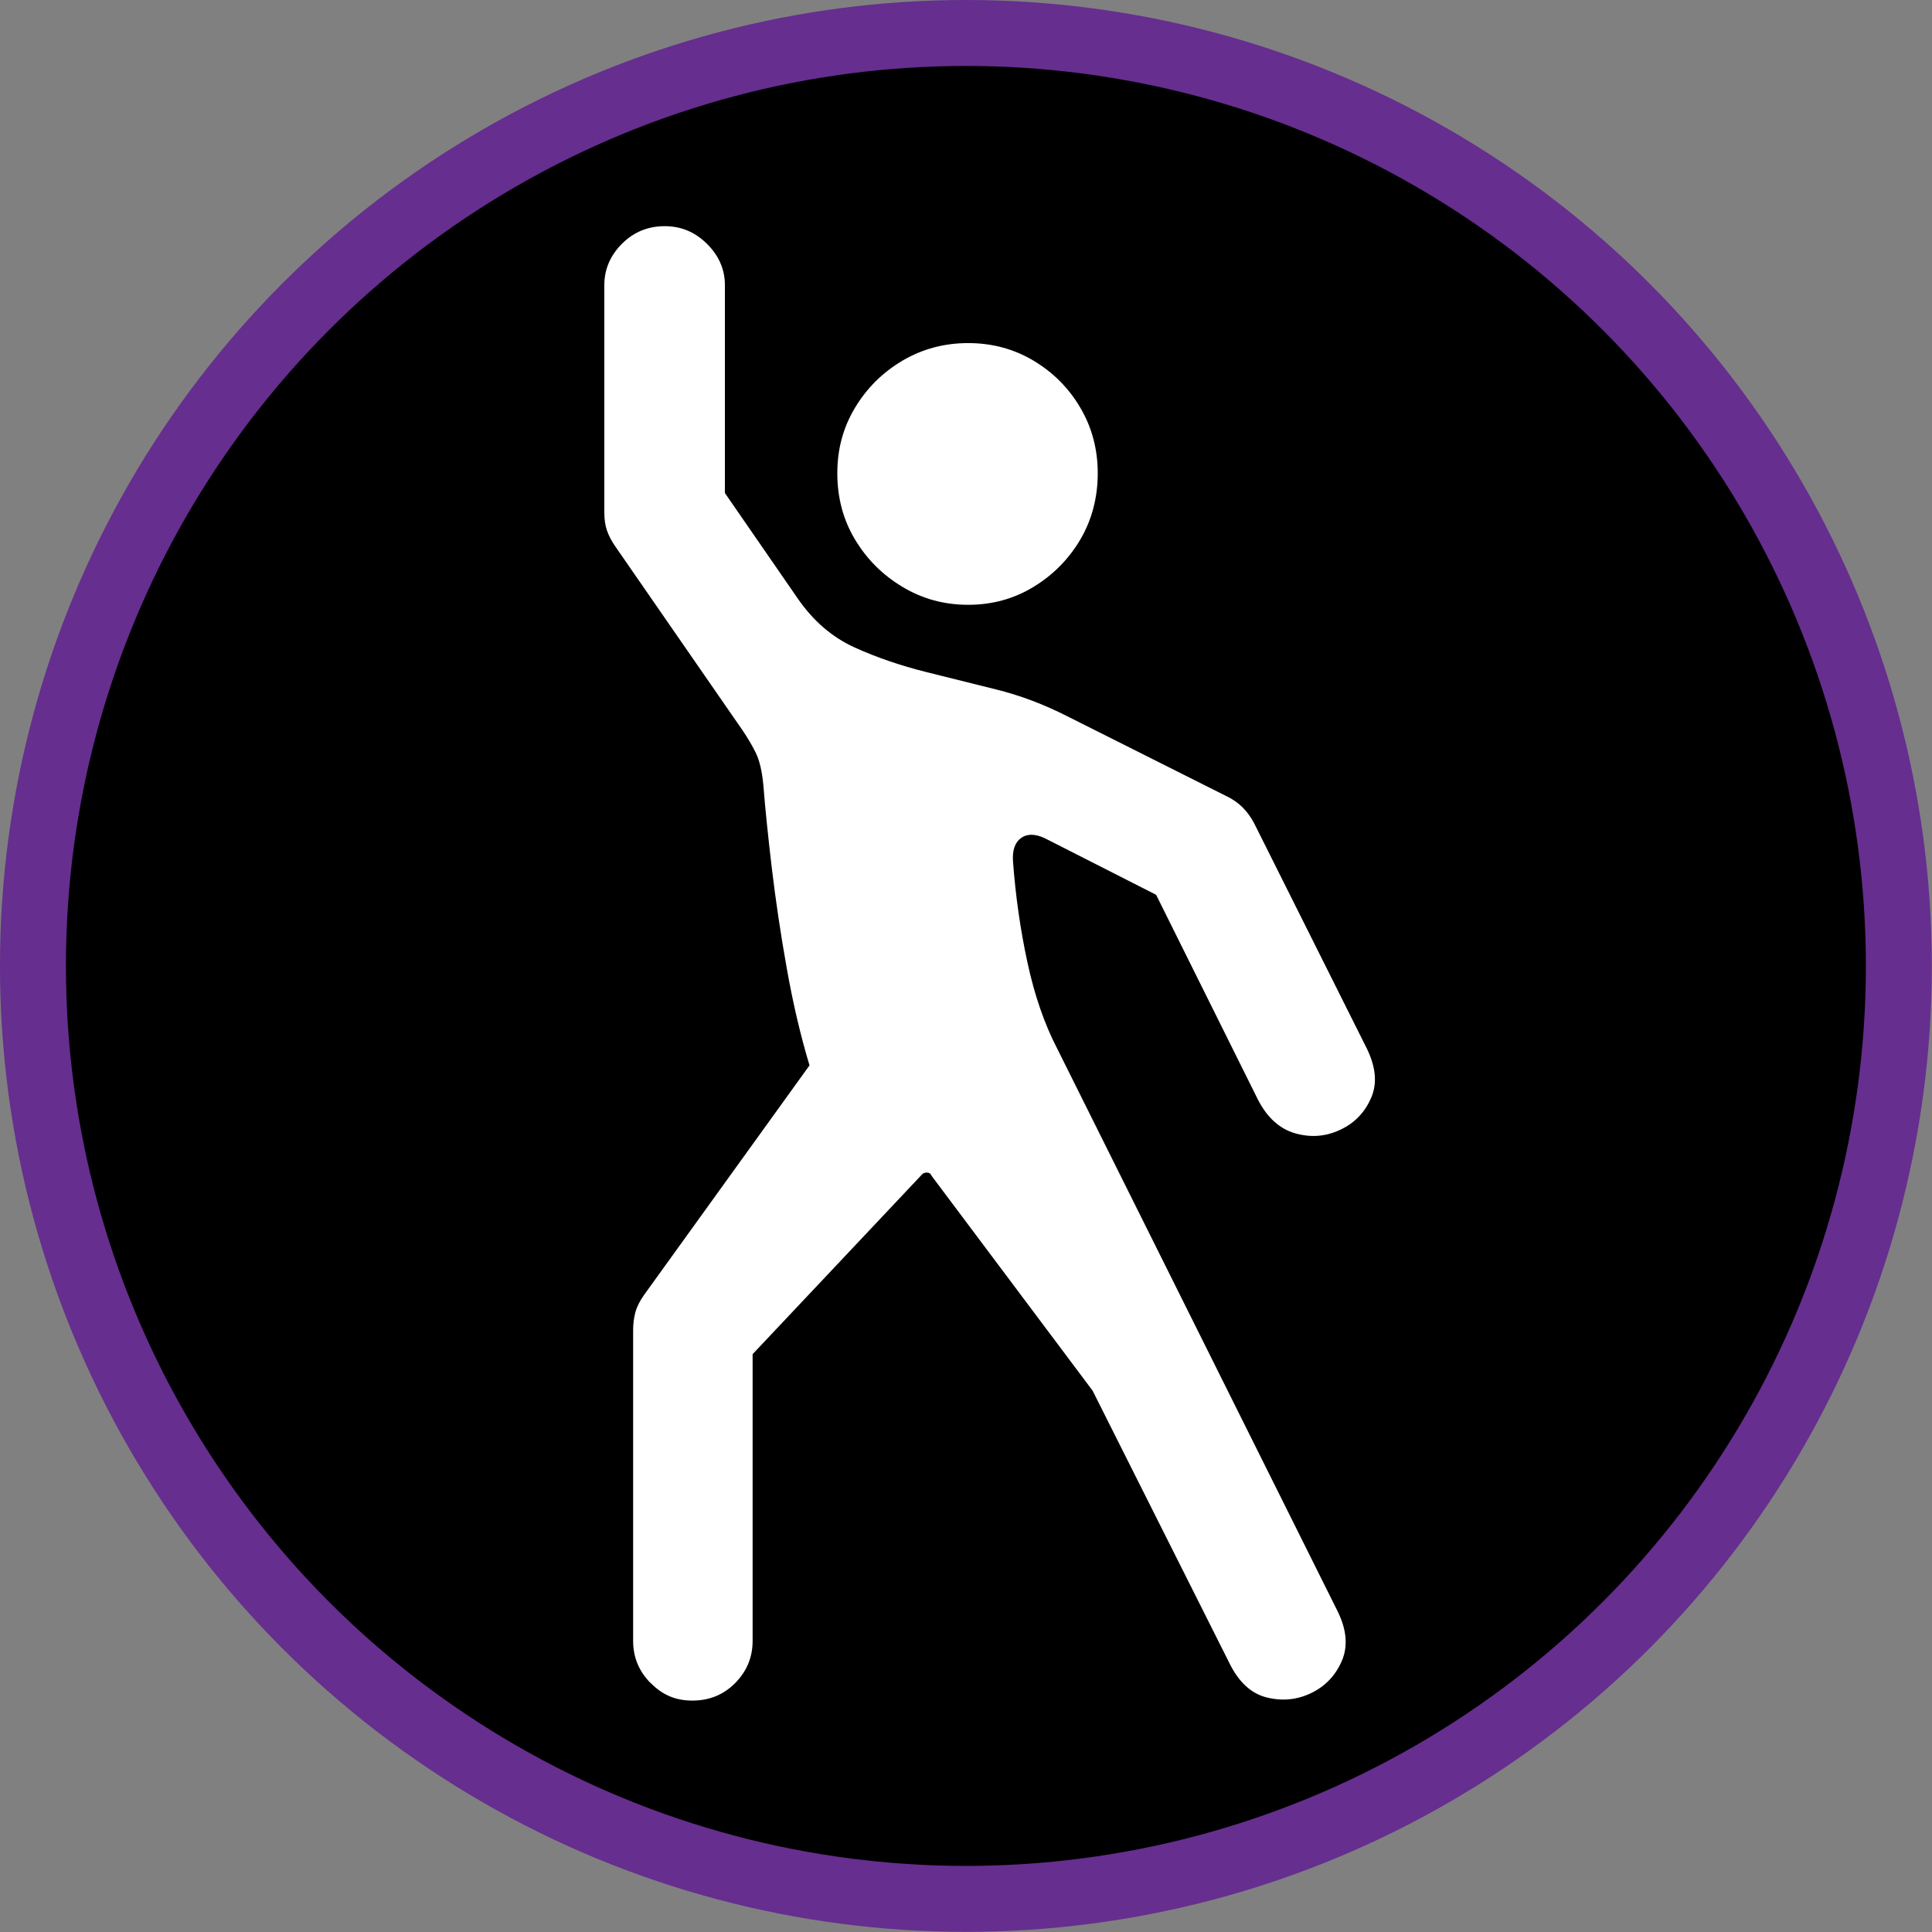 <?xml version="1.0" encoding="UTF-8" standalone="no"?>
<!DOCTYPE svg PUBLIC "-//W3C//DTD SVG 1.1//EN" "http://www.w3.org/Graphics/SVG/1.1/DTD/svg11.dtd">
<svg width="100%" height="100%" viewBox="0 0 1223 1223" version="1.1" xmlns="http://www.w3.org/2000/svg" xmlns:xlink="http://www.w3.org/1999/xlink" xml:space="preserve" xmlns:serif="http://www.serif.com/" style="fill-rule:evenodd;clip-rule:evenodd;stroke-linecap:round;stroke-linejoin:round;stroke-miterlimit:1.5;">
    <rect x="0" y="0" width="1223" height="1223" fill="#808080" stroke="none"/>
    <g transform="matrix(1,0,0,1,-636.16,-734.838)">
        <g id="Showgruppe" transform="matrix(0.867,0,0,0.867,929.303,610.033)">
            <circle cx="367.123" cy="849.206" r="681.172" style="stroke:rgb(102,46,143);stroke-width:48.15px;"/>
        </g>
        <g id="Showgruppe.svg" transform="matrix(5.809,0,0,5.809,1262.6,1344.71)">
            <g transform="matrix(1,0,0,1,-41.985,-80.34)">
                <clipPath id="_clip1">
                    <rect x="0" y="0" width="83.97" height="160.68"/>
                </clipPath>
                <g clip-path="url(#_clip1)">
                    <g id="Ebene_1-2">
                        <path d="M5.03,158.75C3.77,157.47 3.14,155.94 3.14,154.17L3.14,120.26C3.14,119.61 3.22,118.98 3.38,118.37C3.54,117.76 3.86,117.14 4.32,116.48L22.36,91.45C21.38,88.19 20.55,84.66 19.88,80.86C19.2,77.06 18.66,73.39 18.24,69.85C17.82,66.31 17.52,63.32 17.33,60.9C17.19,59.41 16.92,58.26 16.53,57.44C16.13,56.62 15.63,55.77 15.03,54.89L1.19,34.89C0.77,34.28 0.47,33.7 0.28,33.14C0.09,32.58 -0,31.93 -0,31.18L-0,6.43C-0,4.71 0.64,3.2 1.92,1.92C3.2,0.64 4.75,0 6.57,0C8.39,0 9.88,0.64 11.18,1.92C12.48,3.2 13.14,4.71 13.14,6.43L13.14,29.08L21.11,40.62C22.79,43.04 24.84,44.8 27.26,45.9C29.68,47 32.29,47.89 35.09,48.59C37.51,49.2 40.04,49.83 42.68,50.48C45.31,51.13 47.91,52.11 50.48,53.42L67.89,62.16C69.15,62.77 70.13,63.75 70.83,65.1L82.93,89.29C84.05,91.43 84.27,93.31 83.59,94.92C82.91,96.53 81.8,97.71 80.23,98.45C78.67,99.2 77.04,99.34 75.34,98.87C73.64,98.4 72.27,97.19 71.25,95.23L60.13,72.86L48.03,66.71C46.96,66.2 46.08,66.19 45.41,66.68C44.73,67.17 44.44,68.04 44.54,69.3C44.82,73.03 45.34,76.68 46.11,80.24C46.88,83.81 47.96,86.94 49.36,89.64L79.92,150.96C80.9,152.96 81.05,154.76 80.37,156.34C79.69,157.92 78.59,159.09 77.05,159.84C75.51,160.59 73.89,160.75 72.19,160.33C70.49,159.91 69.12,158.65 68.1,156.55L53.21,126.9L35.66,103.48C35.57,103.25 35.39,103.13 35.14,103.13C34.89,103.13 34.69,103.22 34.55,103.41L16.16,122.92L16.16,154.17C16.16,155.94 15.53,157.47 14.27,158.75C13.01,160.03 11.45,160.67 9.59,160.67C7.73,160.67 6.3,160.03 5.05,158.75L5.03,158.75ZM32.48,39.3C30.31,38 28.59,36.27 27.31,34.13C26.03,31.99 25.39,29.59 25.39,26.93C25.39,24.27 26.03,21.94 27.31,19.8C28.59,17.66 30.32,15.94 32.48,14.66C34.65,13.38 37.04,12.74 39.65,12.74C42.26,12.74 44.64,13.38 46.78,14.66C48.92,15.94 50.63,17.66 51.88,19.8C53.14,21.94 53.77,24.32 53.77,26.93C53.77,29.54 53.14,31.99 51.88,34.13C50.62,36.27 48.92,38 46.78,39.3C44.64,40.61 42.26,41.26 39.65,41.26C37.04,41.26 34.65,40.61 32.48,39.3Z" style="fill:white;fill-rule:nonzero;"/>
                    </g>
                </g>
            </g>
        </g>
    </g>
</svg>
